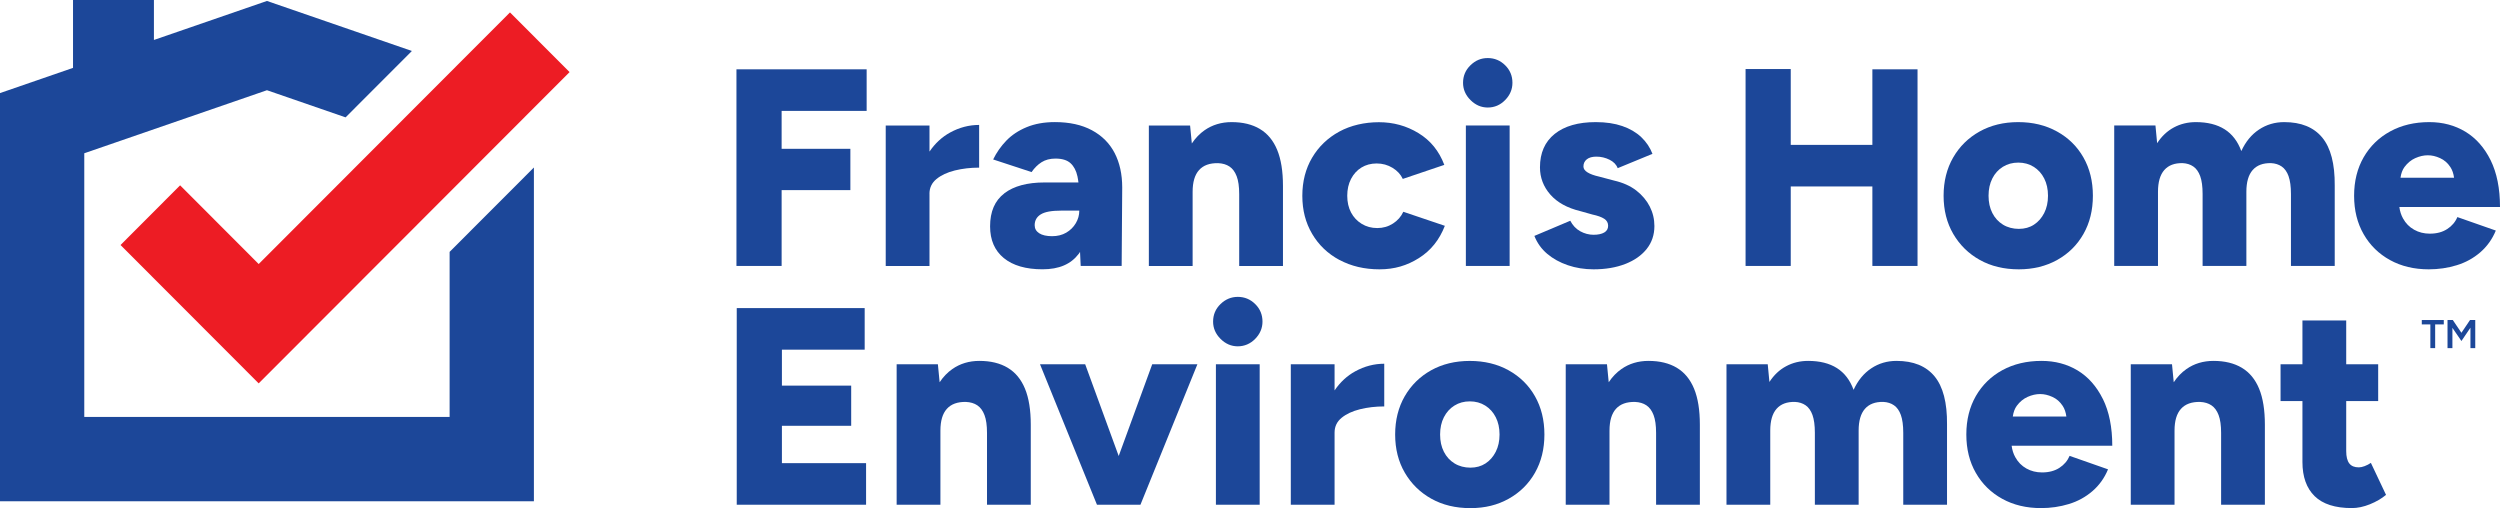 <?xml version="1.0" encoding="UTF-8"?>
<svg xmlns="http://www.w3.org/2000/svg" width="246" height="50" viewBox="0 0 246 50" fill="none">
  <path d="M52.536 16.481V49.327H0V9.16L7.185 6.679V0H15.146V3.933L26.268 0.094L40.53 5.016L34.005 11.549L26.268 8.877L8.293 15.081V41.023H44.242V24.785L52.536 16.481Z" fill="#1C4799"></path>
  <path d="M56.046 7.095L25.455 37.724L11.86 24.11L17.723 18.236L25.455 25.981L50.183 1.221L56.046 7.095Z" fill="#ED1C24"></path>
  <path d="M72.467 26.169H76.912V18.707H83.677V14.643H76.912V10.912H85.278V6.821H72.467V26.169Z" fill="#1C4799"></path>
  <path d="M91.459 19.067C91.459 18.477 91.689 17.993 92.15 17.616C92.609 17.24 93.212 16.957 93.958 16.772C94.704 16.589 95.501 16.495 96.347 16.495V12.293C95.354 12.293 94.4 12.542 93.491 13.04C92.695 13.475 92.017 14.101 91.462 14.915V12.351H87.155V26.172H91.462V19.069L91.459 19.067Z" fill="#1C4799"></path>
  <path d="M98.832 19.025C97.892 19.734 97.425 20.819 97.425 22.272C97.425 23.617 97.875 24.658 98.776 25.395C99.678 26.131 100.947 26.499 102.586 26.499C104.225 26.499 105.375 25.992 106.147 24.979C106.194 24.918 106.232 24.852 106.276 24.788L106.34 26.167H110.371L110.426 18.455C110.426 17.145 110.177 16.013 109.68 15.056C109.182 14.098 108.438 13.351 107.443 12.816C106.448 12.282 105.234 12.014 103.8 12.014C102.752 12.014 101.826 12.18 101.024 12.512C100.222 12.844 99.556 13.287 99.023 13.838C98.489 14.391 98.058 15.009 97.726 15.69L101.508 16.932C101.784 16.528 102.11 16.204 102.486 15.964C102.862 15.726 103.319 15.604 103.852 15.604C104.516 15.604 105.01 15.756 105.342 16.061C105.674 16.365 105.898 16.794 106.019 17.345C106.061 17.536 106.091 17.741 106.119 17.954H102.777C101.082 17.954 99.769 18.308 98.829 19.017L98.832 19.025ZM106.202 20.725C106.202 21.168 106.086 21.583 105.856 21.968C105.627 22.355 105.314 22.662 104.916 22.895C104.521 23.125 104.057 23.241 103.523 23.241C102.99 23.241 102.547 23.144 102.254 22.95C101.958 22.756 101.812 22.494 101.812 22.161C101.812 21.702 102.008 21.345 102.406 21.098C102.802 20.849 103.468 20.725 104.408 20.725H106.202Z" fill="#1C4799"></path>
  <path d="M123.98 12.694C123.225 12.243 122.296 12.016 121.191 12.016C120.179 12.016 119.291 12.285 118.526 12.819C118.045 13.154 117.63 13.589 117.276 14.117L117.105 12.351H113.047V26.172H117.354V18.876C117.354 17.918 117.564 17.204 117.989 16.733C118.412 16.262 119.037 16.038 119.867 16.055C120.309 16.074 120.682 16.185 120.983 16.387C121.287 16.589 121.522 16.907 121.688 17.342C121.854 17.774 121.937 18.361 121.937 19.097V26.172H126.244V18.294C126.244 16.858 126.056 15.678 125.677 14.757C125.299 13.835 124.735 13.148 123.98 12.697V12.694Z" fill="#1C4799"></path>
  <path d="M131.806 25.577C132.956 26.194 134.267 26.502 135.74 26.502C137.213 26.502 138.449 26.134 139.618 25.397C140.788 24.661 141.639 23.601 142.173 22.22L138.087 20.838C137.866 21.317 137.526 21.705 137.067 21.998C136.605 22.294 136.091 22.441 135.522 22.441C134.952 22.441 134.441 22.302 133.99 22.026C133.539 21.749 133.188 21.375 132.942 20.907C132.694 20.437 132.569 19.889 132.569 19.263C132.569 18.637 132.694 18.084 132.942 17.605C133.191 17.126 133.531 16.753 133.962 16.487C134.394 16.221 134.897 16.085 135.466 16.085C136.036 16.085 136.555 16.229 137.025 16.514C137.495 16.799 137.83 17.165 138.034 17.605L142.12 16.224C141.606 14.859 140.757 13.818 139.58 13.101C138.402 12.382 137.106 12.025 135.687 12.025C134.269 12.025 132.912 12.335 131.781 12.952C130.651 13.569 129.76 14.422 129.116 15.51C128.472 16.598 128.149 17.851 128.149 19.269C128.149 20.686 128.469 21.918 129.116 23.014C129.76 24.11 130.656 24.968 131.809 25.585L131.806 25.577Z" fill="#1C4799"></path>
  <path d="M146.394 10.58C147.058 10.58 147.627 10.336 148.105 9.846C148.584 9.359 148.824 8.791 148.824 8.146C148.824 7.466 148.584 6.89 148.105 6.419C147.627 5.949 147.058 5.713 146.394 5.713C145.731 5.713 145.183 5.949 144.697 6.419C144.21 6.89 143.964 7.466 143.964 8.146C143.964 8.791 144.207 9.359 144.697 9.846C145.183 10.333 145.75 10.58 146.394 10.58Z" fill="#1C4799"></path>
  <path d="M148.548 12.348H144.241V26.169H148.548V12.348Z" fill="#1C4799"></path>
  <path d="M156.802 26.502C157.98 26.502 159.019 26.327 159.921 25.976C160.822 25.627 161.527 25.131 162.033 24.498C162.539 23.861 162.793 23.111 162.793 22.244C162.793 21.563 162.641 20.921 162.337 20.323C162.033 19.725 161.59 19.2 161.013 18.748C160.432 18.297 159.702 17.97 158.818 17.766L157.355 17.378C156.858 17.267 156.476 17.129 156.211 16.963C155.943 16.797 155.81 16.603 155.81 16.382C155.81 16.088 155.92 15.853 156.142 15.676C156.363 15.501 156.675 15.413 157.081 15.413C157.54 15.413 157.974 15.515 158.378 15.717C158.782 15.919 159.05 16.196 159.18 16.548L162.602 15.139C162.362 14.513 161.994 13.965 161.499 13.494C161.001 13.024 160.382 12.661 159.636 12.404C158.889 12.146 158.021 12.016 157.026 12.016C155.296 12.016 153.949 12.404 152.982 13.176C152.017 13.951 151.533 15.047 151.533 16.465C151.533 17.478 151.873 18.372 152.553 19.147C153.233 19.922 154.218 20.465 155.509 20.777L156.694 21.11C157.209 21.22 157.596 21.359 157.853 21.525C158.11 21.691 158.24 21.921 158.24 22.217C158.24 22.513 158.11 22.732 157.853 22.881C157.596 23.028 157.245 23.102 156.805 23.102C156.366 23.102 155.907 22.986 155.495 22.756C155.08 22.527 154.754 22.181 154.516 21.721L150.983 23.213C151.26 23.913 151.683 24.503 152.252 24.982C152.822 25.461 153.499 25.835 154.281 26.1C155.063 26.366 155.907 26.502 156.808 26.502H156.802Z" fill="#1C4799"></path>
  <path d="M176.209 18.347H184.242V26.169H188.685V6.821H184.242V14.256H176.209V6.793H171.764V26.169H176.209V18.347Z" fill="#1C4799"></path>
  <path d="M198.651 26.502C200.069 26.502 201.329 26.192 202.432 25.577C203.535 24.96 204.398 24.107 205.014 23.019C205.631 21.932 205.94 20.68 205.94 19.26C205.94 17.84 205.631 16.589 205.014 15.501C204.398 14.413 203.533 13.561 202.418 12.944C201.304 12.326 200.03 12.016 198.595 12.016C197.16 12.016 195.889 12.326 194.786 12.944C193.683 13.561 192.818 14.413 192.19 15.501C191.565 16.589 191.25 17.843 191.25 19.26C191.25 20.678 191.568 21.932 192.201 23.019C192.837 24.107 193.705 24.96 194.811 25.577C195.914 26.194 197.194 26.502 198.648 26.502H198.651ZM196.044 17.561C196.292 17.074 196.638 16.689 197.08 16.415C197.523 16.141 198.029 16 198.598 16C199.167 16 199.673 16.138 200.116 16.415C200.558 16.692 200.904 17.074 201.15 17.561C201.398 18.048 201.523 18.615 201.523 19.26C201.523 19.905 201.398 20.473 201.15 20.96C200.901 21.447 200.566 21.832 200.143 22.106C199.72 22.383 199.223 22.521 198.653 22.521C198.084 22.521 197.545 22.383 197.094 22.106C196.644 21.829 196.292 21.447 196.046 20.96C195.798 20.473 195.673 19.905 195.673 19.26C195.673 18.615 195.798 18.048 196.046 17.561H196.044Z" fill="#1C4799"></path>
  <path d="M225.195 17.339C225.35 17.771 225.43 18.358 225.43 19.094V26.169H229.737V18.264C229.756 16.127 229.344 14.552 228.509 13.536C227.672 12.523 226.425 12.016 224.769 12.016C223.848 12.016 223.019 12.26 222.284 12.75C221.548 13.237 220.968 13.943 220.545 14.865C220.194 13.907 219.647 13.193 218.903 12.722C218.159 12.252 217.214 12.016 216.072 12.016C215.281 12.016 214.557 12.191 213.905 12.542C213.252 12.894 212.705 13.409 212.263 14.09L212.097 12.348H208.039V26.169H212.346V18.873C212.346 17.915 212.553 17.201 212.968 16.73C213.382 16.26 213.985 16.035 214.776 16.052C215.179 16.072 215.53 16.182 215.823 16.384C216.116 16.586 216.343 16.905 216.501 17.339C216.658 17.771 216.736 18.358 216.736 19.094V26.169H221.043V18.873C221.043 17.915 221.25 17.201 221.665 16.73C222.079 16.26 222.682 16.035 223.473 16.052C223.876 16.072 224.227 16.182 224.52 16.384C224.813 16.586 225.04 16.905 225.198 17.339H225.195Z" fill="#1C4799"></path>
  <path d="M240.806 22.535C240.347 22.84 239.774 22.992 239.094 22.992C238.525 22.992 238.008 22.864 237.549 22.604C237.087 22.347 236.725 21.979 236.46 21.5C236.269 21.159 236.15 20.78 236.098 20.368H246C246 18.543 245.69 17.01 245.077 15.764C244.46 14.521 243.631 13.586 242.591 12.957C241.552 12.332 240.369 12.016 239.045 12.016C237.591 12.016 236.308 12.321 235.194 12.93C234.08 13.539 233.212 14.386 232.584 15.474C231.959 16.561 231.644 17.824 231.644 19.26C231.644 20.697 231.957 21.959 232.584 23.047C233.209 24.135 234.074 24.982 235.18 25.591C236.286 26.2 237.555 26.502 238.989 26.502C239.946 26.502 240.861 26.369 241.737 26.1C242.611 25.835 243.385 25.408 244.057 24.83C244.728 24.248 245.24 23.534 245.588 22.687L241.806 21.361C241.605 21.84 241.273 22.233 240.811 22.535H240.806ZM237.671 15.557C238.085 15.371 238.495 15.28 238.898 15.28C239.302 15.28 239.686 15.371 240.098 15.557C240.513 15.742 240.853 16.035 241.118 16.442C241.306 16.728 241.425 17.079 241.48 17.492H236.208C236.269 17.062 236.399 16.705 236.606 16.429C236.899 16.033 237.256 15.742 237.668 15.557H237.671Z" fill="#1C4799"></path>
  <path d="M76.94 41.898H83.757V37.945H76.94V34.407H85.084V30.316H72.495V49.665H85.222V45.574H76.94V41.898Z" fill="#1C4799"></path>
  <path d="M99.163 36.19C98.409 35.739 97.48 35.512 96.374 35.512C95.362 35.512 94.475 35.78 93.709 36.315C93.228 36.65 92.814 37.084 92.46 37.613L92.288 35.847H88.23V49.668H92.537V42.371C92.537 41.413 92.747 40.699 93.173 40.229C93.596 39.758 94.221 39.534 95.05 39.55C95.492 39.57 95.866 39.681 96.167 39.883C96.471 40.085 96.706 40.403 96.872 40.838C97.038 41.272 97.121 41.856 97.121 42.593V49.668H101.428V41.79C101.428 40.353 101.24 39.174 100.861 38.252C100.482 37.331 99.918 36.644 99.163 36.193V36.19Z" fill="#1C4799"></path>
  <path d="M110.08 44.871L106.782 35.844H102.337L107.941 49.665H112.22L117.824 35.844H113.378L110.08 44.871Z" fill="#1C4799"></path>
  <path d="M121.799 29.212C121.155 29.212 120.588 29.447 120.101 29.918C119.615 30.388 119.369 30.964 119.369 31.645C119.369 32.29 119.612 32.857 120.101 33.344C120.588 33.832 121.155 34.078 121.799 34.078C122.443 34.078 123.032 33.834 123.51 33.344C123.988 32.857 124.229 32.29 124.229 31.645C124.229 30.964 123.988 30.388 123.51 29.918C123.032 29.447 122.462 29.212 121.799 29.212Z" fill="#1C4799"></path>
  <path d="M123.952 35.844H119.645V49.665H123.952V35.844Z" fill="#1C4799"></path>
  <path d="M131.322 38.41V35.847H127.015V49.668H131.322V42.565C131.322 41.975 131.552 41.491 132.013 41.114C132.472 40.738 133.075 40.456 133.821 40.27C134.568 40.085 135.364 39.993 136.21 39.993V35.791C135.217 35.791 134.264 36.041 133.354 36.539C132.558 36.973 131.881 37.599 131.325 38.413L131.322 38.41Z" fill="#1C4799"></path>
  <path d="M148.451 36.439C147.337 35.822 146.062 35.515 144.628 35.515C143.193 35.515 141.921 35.825 140.818 36.439C139.715 37.056 138.85 37.909 138.222 38.997C137.598 40.085 137.283 41.339 137.283 42.756C137.283 44.173 137.6 45.427 138.234 46.515C138.869 47.603 139.737 48.455 140.843 49.073C141.946 49.69 143.226 50 144.68 50C146.134 50 147.359 49.69 148.462 49.073C149.565 48.455 150.427 47.603 151.044 46.515C151.66 45.427 151.97 44.176 151.97 42.756C151.97 41.336 151.66 40.085 151.044 38.997C150.427 37.909 149.562 37.056 148.448 36.439H148.451ZM147.182 44.456C146.933 44.943 146.599 45.328 146.176 45.602C145.753 45.878 145.255 46.017 144.686 46.017C144.116 46.017 143.577 45.878 143.127 45.602C142.676 45.325 142.325 44.943 142.079 44.456C141.83 43.968 141.706 43.401 141.706 42.756C141.706 42.111 141.83 41.544 142.079 41.056C142.328 40.569 142.673 40.184 143.113 39.91C143.555 39.633 144.061 39.495 144.63 39.495C145.2 39.495 145.706 39.633 146.148 39.91C146.59 40.187 146.936 40.569 147.182 41.056C147.431 41.544 147.555 42.111 147.555 42.756C147.555 43.401 147.431 43.968 147.182 44.456Z" fill="#1C4799"></path>
  <path d="M165.002 36.19C164.247 35.739 163.318 35.512 162.212 35.512C161.201 35.512 160.313 35.78 159.547 36.315C159.066 36.65 158.652 37.084 158.298 37.613L158.126 35.847H154.068V49.668H158.375V42.371C158.375 41.413 158.585 40.699 159.011 40.229C159.434 39.758 160.059 39.534 160.888 39.55C161.33 39.57 161.704 39.681 162.005 39.883C162.309 40.085 162.544 40.403 162.71 40.838C162.876 41.272 162.959 41.856 162.959 42.593V49.668H167.266V41.79C167.266 40.353 167.078 39.174 166.699 38.252C166.32 37.331 165.756 36.644 165.002 36.193V36.19Z" fill="#1C4799"></path>
  <path d="M186.617 35.512C185.696 35.512 184.867 35.755 184.132 36.245C183.396 36.733 182.816 37.438 182.393 38.36C182.042 37.402 181.494 36.688 180.751 36.218C180.004 35.747 179.062 35.512 177.92 35.512C177.129 35.512 176.405 35.686 175.753 36.038C175.1 36.386 174.553 36.904 174.111 37.585L173.945 35.844H169.886V49.665H174.193V42.368C174.193 41.411 174.401 40.697 174.815 40.226C175.23 39.755 175.833 39.531 176.623 39.548C177.027 39.567 177.378 39.678 177.671 39.88C177.964 40.082 178.191 40.4 178.348 40.835C178.503 41.269 178.583 41.853 178.583 42.59V49.665H182.89V42.368C182.89 41.411 183.098 40.697 183.512 40.226C183.927 39.755 184.53 39.531 185.32 39.548C185.724 39.567 186.075 39.678 186.368 39.88C186.661 40.082 186.888 40.4 187.045 40.835C187.2 41.269 187.28 41.853 187.28 42.59V49.665H191.587V41.759C191.607 39.622 191.195 38.047 190.36 37.032C189.522 36.018 188.276 35.512 186.62 35.512H186.617Z" fill="#1C4799"></path>
  <path d="M206.919 39.257C206.303 38.014 205.473 37.079 204.434 36.45C203.394 35.825 202.211 35.512 200.887 35.512C199.433 35.512 198.15 35.816 197.036 36.422C195.922 37.032 195.054 37.879 194.426 38.966C193.802 40.054 193.487 41.316 193.487 42.753C193.487 44.19 193.799 45.452 194.426 46.54C195.051 47.628 195.916 48.475 197.022 49.084C198.125 49.693 199.397 49.997 200.832 49.997C201.788 49.997 202.703 49.864 203.58 49.596C204.453 49.33 205.227 48.904 205.899 48.325C206.571 47.744 207.082 47.03 207.43 46.183L203.649 44.857C203.447 45.336 203.115 45.729 202.653 46.031C202.192 46.332 201.622 46.487 200.942 46.487C200.373 46.487 199.856 46.36 199.397 46.1C198.935 45.842 198.573 45.474 198.308 44.995C198.117 44.655 197.998 44.276 197.946 43.863H207.848C207.848 42.039 207.538 40.505 206.925 39.26L206.919 39.257ZM199.521 39.052C199.936 38.867 200.345 38.775 200.749 38.775C201.152 38.775 201.537 38.867 201.949 39.052C202.363 39.238 202.703 39.531 202.969 39.938C203.157 40.223 203.275 40.575 203.331 40.987H198.059C198.12 40.558 198.25 40.201 198.457 39.924C198.75 39.528 199.107 39.238 199.519 39.052H199.521Z" fill="#1C4799"></path>
  <path d="M220.597 36.19C219.843 35.739 218.914 35.512 217.811 35.512C216.799 35.512 215.909 35.78 215.146 36.315C214.665 36.65 214.25 37.084 213.896 37.613L213.725 35.847H209.667V49.668H213.974V42.371C213.974 41.413 214.184 40.699 214.61 40.229C215.033 39.758 215.657 39.534 216.487 39.55C216.929 39.57 217.302 39.681 217.604 39.883C217.908 40.085 218.143 40.403 218.309 40.838C218.474 41.272 218.557 41.856 218.557 42.593V49.668H222.864V41.79C222.864 40.353 222.676 39.174 222.298 38.252C221.919 37.331 221.355 36.644 220.6 36.193L220.597 36.19Z" fill="#1C4799"></path>
  <path d="M232.689 45.864C232.468 45.947 232.275 45.989 232.109 45.989C231.686 45.989 231.373 45.862 231.171 45.602C230.97 45.344 230.867 44.937 230.867 44.386V39.465H234.013V35.844H230.867V31.531H226.56V35.844H224.407V39.465H226.56V45.463C226.56 46.919 226.961 48.037 227.76 48.821C228.562 49.604 229.781 49.995 231.418 49.995C231.987 49.995 232.581 49.87 233.198 49.621C233.814 49.372 234.342 49.064 234.785 48.696L233.295 45.546C233.109 45.676 232.908 45.781 232.686 45.864H232.689Z" fill="#1C4799"></path>
  <path d="M242.204 32.746L241.356 31.49H240.836V34.255H241.317V32.259L242.204 33.555L243.092 32.245V34.255H243.565V31.49H243.05L242.204 32.746Z" fill="#1C4799"></path>
  <path d="M238.304 31.922H239.147V34.255H239.62V31.922H240.468V31.49H238.304V31.922Z" fill="#1C4799"></path>
</svg>
